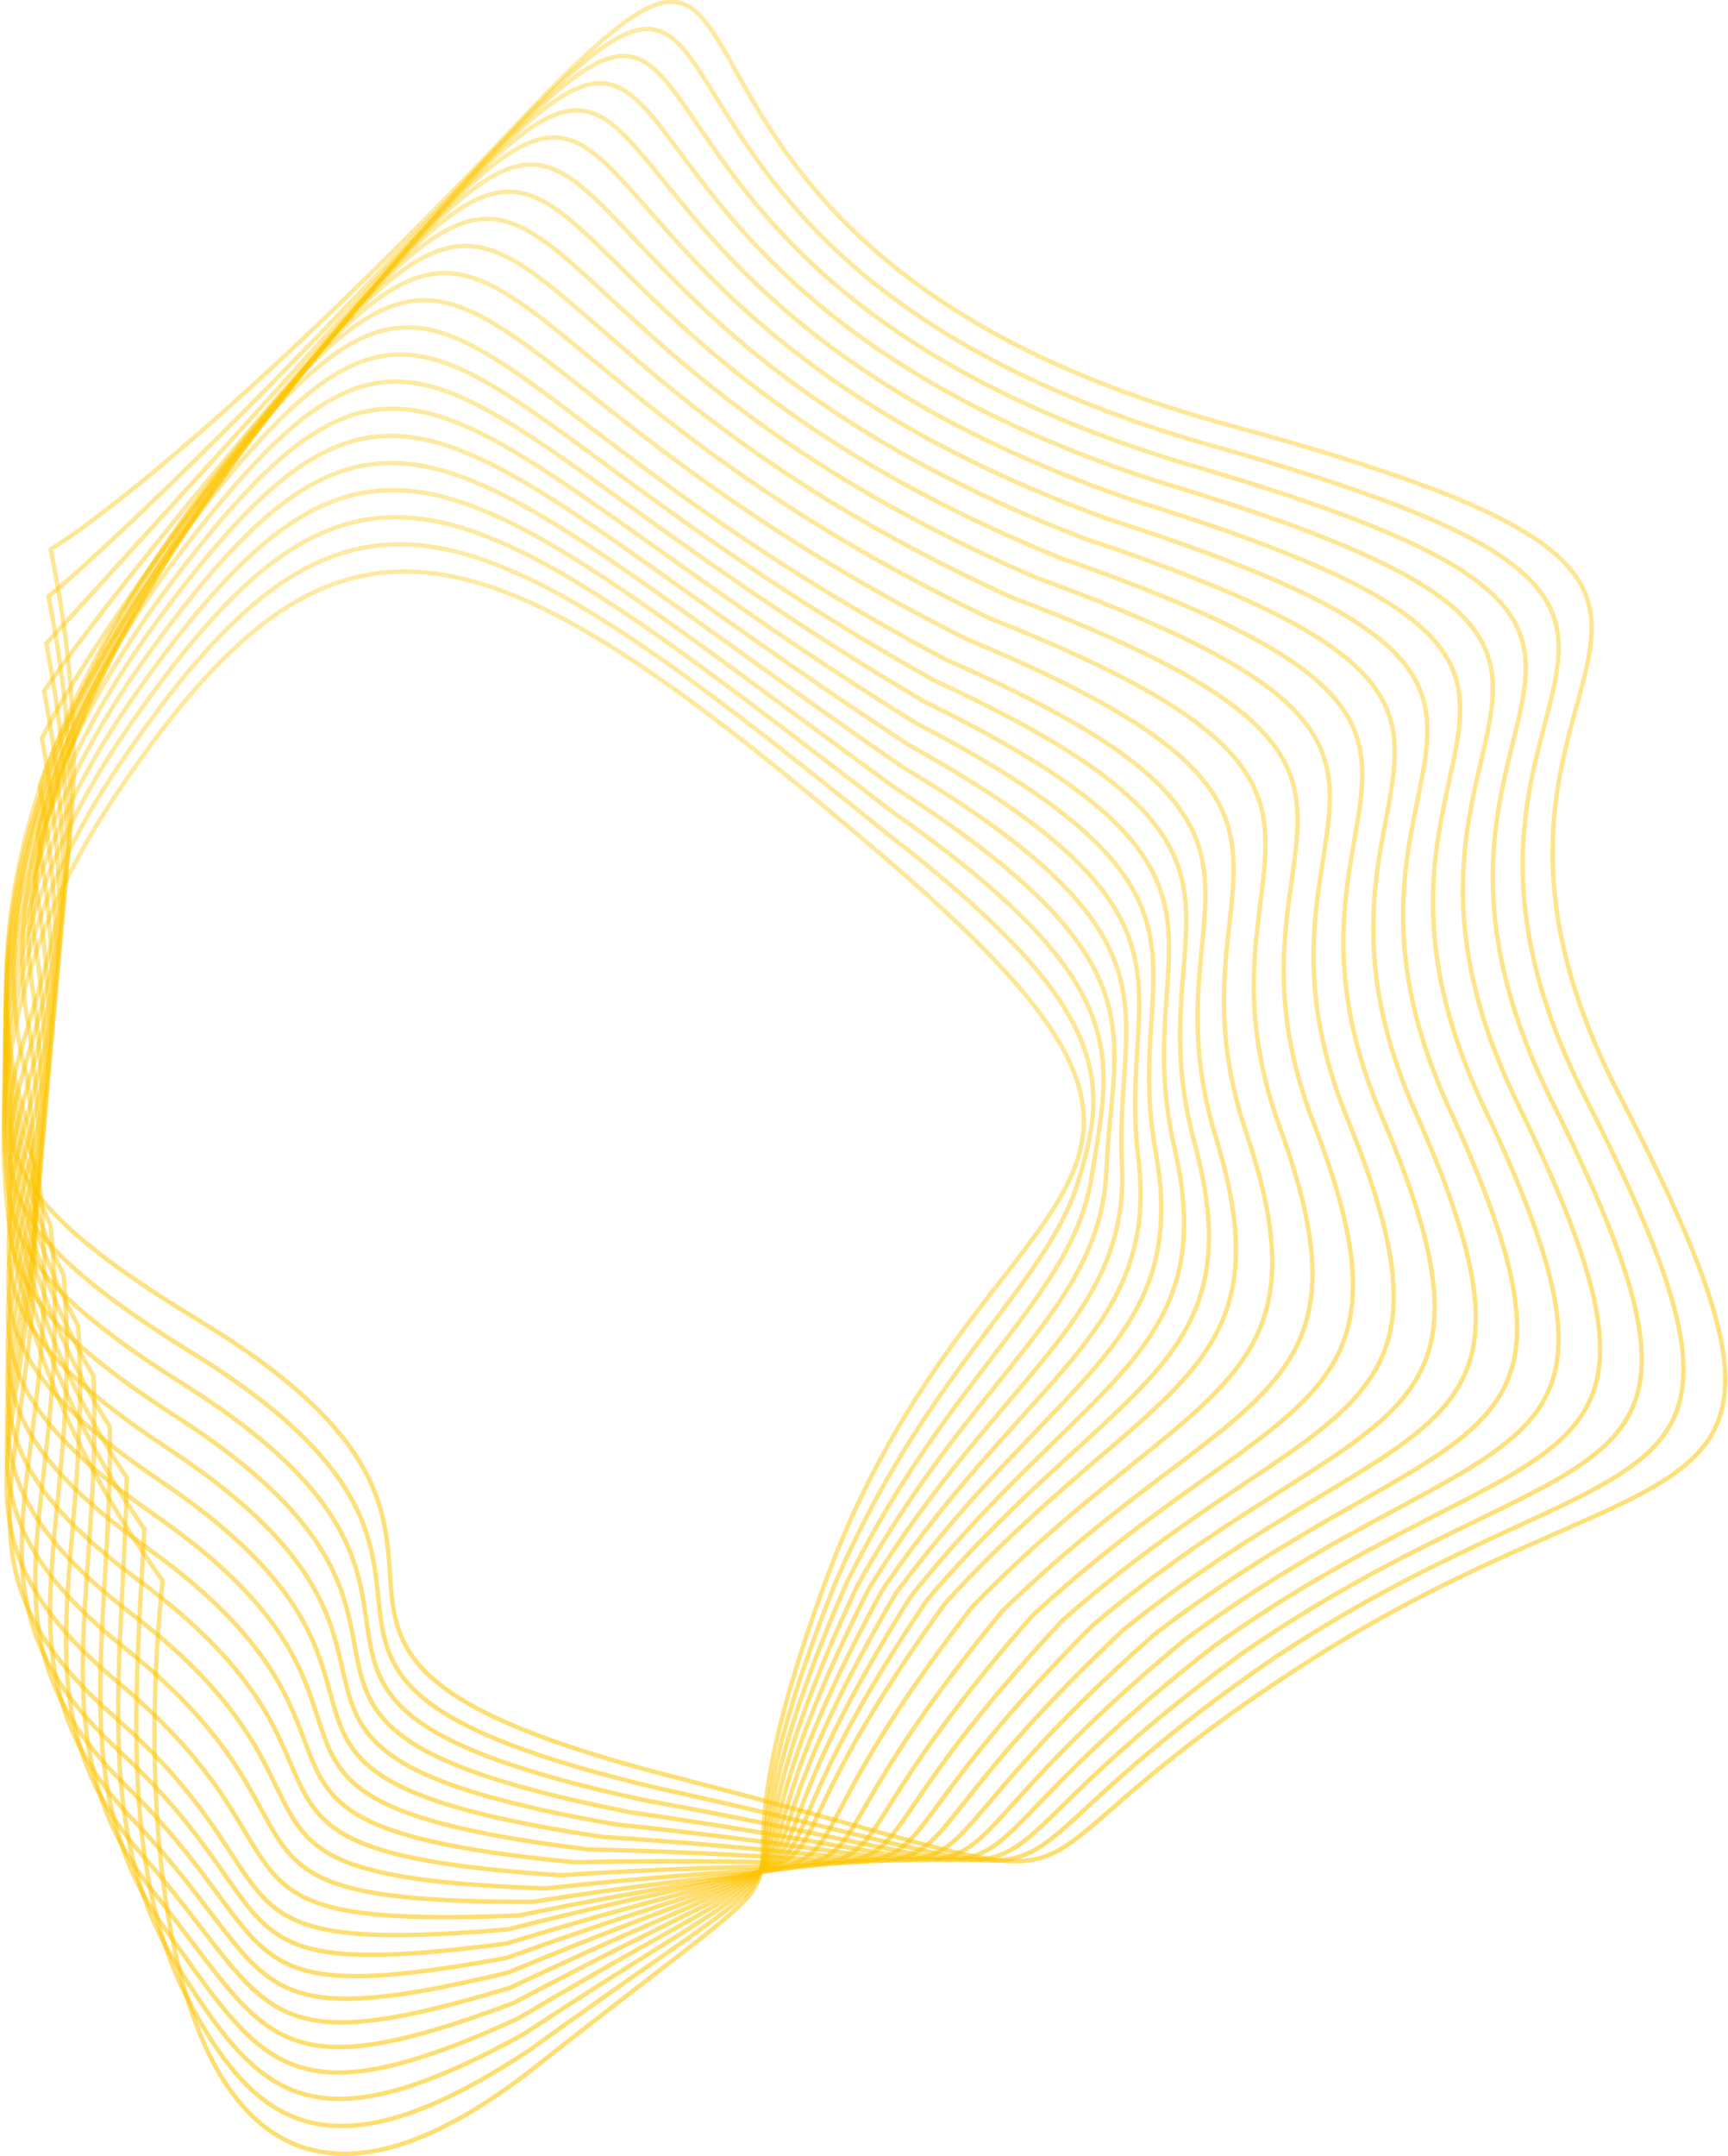 <?xml version="1.0" encoding="UTF-8"?> <svg xmlns="http://www.w3.org/2000/svg" width="789" height="984" viewBox="0 0 789 984" fill="none"> <g clip-path="url(#clip0_167_281)"> <path d="M244.685 943.202C76.821 1075.61 60.754 845.897 74.284 721.522C33.692 664.835 -52.564 523.961 50.183 367.012C152.931 210.062 220.583 234.599 404.092 391.548C587.6 548.497 447.643 529.46 377.03 721.522C306.418 913.589 412.548 810.785 244.685 943.202Z" stroke="url(#paint0_linear_167_281)" stroke-opacity="0.56" stroke-width="2"></path> <path d="M90.774 602.645C-87.66 494.769 74.284 502.384 23.122 250.673C45.672 237.135 119.95 179.263 236.651 56.073C382.527 -97.916 252.718 110.222 560.961 193.985C869.202 277.747 631.574 291.285 739.395 499.845C847.215 708.406 763.919 651.295 596.056 759.171C428.193 867.052 539.397 870.436 306.841 810.783C74.284 751.133 269.208 710.521 90.774 602.645Z" stroke="url(#paint1_linear_167_281)" stroke-opacity="0.56" stroke-width="2"></path> <path d="M85.521 911.979C54.825 853.1 61.933 769.16 65.939 697.947C28.354 643.314 -50.258 506.393 53.154 351.051C157.956 194.243 216.205 227.523 405.653 380.987C507.716 459.713 506.77 493.194 492.021 540.142C477.272 587.09 423.17 625.566 381.552 722.162C306.309 910.211 412.68 812.471 241.736 935.737C150.727 995.953 116.216 970.85 85.521 911.979Z" stroke="url(#paint2_linear_167_281)" stroke-opacity="0.56" stroke-width="2"></path> <path d="M79.846 895.428C41.764 834.103 56.613 754.737 57.861 674.499C23.283 621.922 -47.685 488.952 56.392 335.218C163.247 178.552 212.094 220.573 407.482 370.553C519.854 449.532 507.072 482.015 498.453 537.043C489.833 592.072 434.27 625.769 386.34 722.929C306.465 906.969 413.078 814.286 239.054 928.409C140.967 982.626 117.928 956.753 79.846 895.428Z" stroke="url(#paint3_linear_167_281)" stroke-opacity="0.56" stroke-width="2"></path> <path d="M74.477 879.012C29.008 815.238 51.599 740.45 50.089 651.187C18.517 600.664 -44.806 471.648 59.935 319.521C168.843 162.995 208.288 213.76 409.615 360.254C532.296 439.484 507.681 470.971 505.189 534.08C502.698 597.189 445.676 626.107 391.434 723.83C306.928 903.861 413.783 816.235 236.677 921.206C131.514 969.433 119.946 942.781 74.477 879.012Z" stroke="url(#paint4_linear_167_281)" stroke-opacity="0.56" stroke-width="2"></path> <path d="M69.454 862.714C16.598 796.492 46.931 726.282 42.662 627.995C14.097 579.526 -41.581 454.462 63.824 303.943C174.787 147.558 204.827 207.066 412.095 350.075C545.085 429.557 508.635 460.047 512.272 531.236C515.91 602.426 457.428 626.564 396.873 724.852C307.736 900.881 414.833 818.304 234.647 914.131C122.406 956.368 122.31 928.937 69.454 862.714Z" stroke="url(#paint5_linear_167_281)" stroke-opacity="0.56" stroke-width="2"></path> <path d="M64.83 846.552C4.587 777.874 42.662 712.242 35.635 604.93C10.077 558.515 -37.957 437.405 68.113 288.493C181.129 132.249 201.768 200.5 414.974 340.023C558.273 419.758 509.99 449.25 519.755 528.52C529.521 607.791 469.579 627.15 402.712 726.001C308.945 898.02 416.283 820.501 233.016 907.183C113.697 943.429 125.074 915.221 64.83 846.552Z" stroke="url(#paint6_linear_167_281)" stroke-opacity="0.56" stroke-width="2"></path> <path d="M60.669 830.506C-6.961 759.382 38.855 698.327 29.07 581.99C6.519 537.631 -33.871 420.472 72.863 273.168C187.933 117.065 199.168 194.059 418.315 330.098C571.923 410.083 511.806 438.578 527.699 525.929C543.593 613.28 482.192 627.86 409.012 727.275C310.614 895.286 418.194 822.823 231.847 900.362C105.451 930.61 128.298 901.631 60.669 830.506Z" stroke="url(#paint7_linear_167_281)" stroke-opacity="0.56" stroke-width="2"></path> <path d="M57.043 814.587C-17.974 741.013 35.585 684.536 23.041 559.174C3.496 516.87 -29.249 403.663 78.15 257.967C195.274 102.005 197.106 187.741 422.192 320.295C586.109 400.532 514.157 428.03 536.18 523.462C558.203 618.893 495.341 628.694 415.85 728.673C312.82 892.67 420.642 825.268 231.214 893.659C97.74 917.917 132.061 888.16 57.043 814.587Z" stroke="url(#paint8_linear_167_281)" stroke-opacity="0.56" stroke-width="2"></path> <path d="M54.037 798.797C-28.367 722.772 32.934 670.873 17.631 536.487C1.094 496.237 -24.007 386.983 84.056 242.894C203.234 87.073 195.663 181.553 426.689 310.622C600.915 391.111 517.129 417.611 545.28 521.123C573.431 624.636 509.11 629.657 423.307 730.2C315.646 890.189 423.709 827.843 231.201 887.092C90.65 905.35 136.441 874.824 54.037 798.797Z" stroke="url(#paint9_linear_167_281)" stroke-opacity="0.56" stroke-width="2"></path> <path d="M51.752 783.116C-38.039 704.641 31.003 657.321 12.943 513.909C-0.588 475.714 -18.045 370.412 90.683 227.931C211.915 72.251 194.941 175.474 431.907 301.058C616.442 381.798 520.821 407.302 555.101 518.895C589.38 630.488 523.6 630.729 431.484 731.836C319.192 887.818 427.497 830.527 231.908 880.626C84.28 892.894 141.543 861.589 51.752 783.116Z" stroke="url(#paint10_linear_167_281)" stroke-opacity="0.56" stroke-width="2"></path> <path d="M53.516 767.549C-43.662 686.624 33.122 643.881 12.303 491.445C1.779 455.304 -8.033 353.956 101.359 213.082C224.644 57.543 198.267 169.509 441.174 291.607C636.017 372.599 528.563 397.106 568.971 516.78C609.379 636.453 542.139 631.915 443.711 733.587C326.788 885.557 435.334 833.325 236.664 874.279C81.959 880.557 150.694 848.473 53.516 767.549Z" stroke="url(#paint11_linear_167_281)" stroke-opacity="0.56" stroke-width="2"></path> <path d="M56.874 752.093C-47.691 668.717 36.835 630.553 13.257 469.091C5.74 435.006 3.572 337.609 113.629 198.343C238.968 42.945 203.188 163.654 452.034 282.267C657.186 363.512 537.898 387.021 584.435 514.775C630.971 642.529 562.271 633.212 457.53 735.447C335.977 883.415 444.765 836.233 243.015 868.041C81.232 868.32 161.439 835.467 56.874 752.093Z" stroke="url(#paint12_linear_167_281)" stroke-opacity="0.56" stroke-width="2"></path> <path d="M60.24 736.742C-51.712 650.917 40.556 617.33 14.22 446.843C9.709 414.813 15.186 321.368 125.908 183.71C253.3 28.453 208.118 157.904 462.903 273.033C678.364 354.529 547.242 377.041 599.907 512.876C652.571 648.711 582.412 634.615 471.359 737.414C345.174 881.366 454.204 839.247 249.373 861.906C80.513 856.195 172.191 822.567 60.24 736.742Z" stroke="url(#paint13_linear_167_281)" stroke-opacity="0.56" stroke-width="2"></path> <path d="M63.614 721.5C-55.724 633.225 44.285 604.217 15.19 424.705C13.687 394.729 26.808 305.237 138.193 169.186C267.64 14.07 213.055 152.264 473.78 263.907C699.55 345.656 556.593 367.171 615.387 511.086C674.181 655.002 602.561 636.126 485.196 739.49C354.38 879.435 463.651 842.37 255.74 855.888C79.803 844.183 182.952 809.775 63.614 721.5Z" stroke="url(#paint14_linear_167_281)" stroke-opacity="0.56" stroke-width="2"></path> <path d="M66.995 706.348C-59.731 615.623 48.02 591.192 16.167 402.656C17.671 374.735 38.436 289.195 150.487 154.752C281.987 -0.223 217.998 146.714 484.662 254.872C720.743 336.872 565.951 357.39 630.874 509.385C695.796 661.382 622.716 637.727 499.039 741.654C363.593 877.588 473.105 845.582 262.113 849.955C79.099 832.257 193.72 797.073 66.995 706.348Z" stroke="url(#paint15_linear_167_281)" stroke-opacity="0.56" stroke-width="2"></path> <path d="M70.383 691.288C-63.73 598.113 51.763 578.26 17.151 380.699C21.662 354.832 50.072 273.246 162.786 140.41C296.34 -14.424 222.949 141.256 495.553 245.929C741.942 328.181 575.317 347.701 646.368 507.778C717.418 667.855 642.879 639.42 512.889 743.912C372.811 875.844 482.566 848.887 268.493 844.113C78.401 820.422 204.495 784.464 70.383 691.288Z" stroke="url(#paint16_linear_167_281)" stroke-opacity="0.56" stroke-width="2"></path> <path d="M73.773 676.317C-67.726 580.692 55.508 565.417 18.138 358.83C25.655 335.019 61.71 257.385 175.089 126.156C310.697 -28.537 227.903 135.886 506.447 237.074C763.144 319.578 584.685 338.101 661.863 506.259C739.043 674.416 663.044 641.202 526.742 746.258C382.034 874.176 492.03 852.279 274.876 838.361C77.707 808.677 215.273 771.943 73.773 676.317Z" stroke="url(#paint17_linear_167_281)" stroke-opacity="0.56" stroke-width="2"></path> <path d="M77.168 661.437C-71.719 563.362 59.258 552.665 19.129 337.054C29.653 315.297 73.352 241.615 187.396 111.995C325.057 -42.558 232.86 130.609 517.343 228.311C784.351 311.066 594.057 328.593 677.365 504.831C760.672 681.069 683.213 643.075 540.599 748.695C391.259 872.608 501.497 855.762 281.264 832.7C77.017 797.023 226.054 759.513 77.168 661.437Z" stroke="url(#paint18_linear_167_281)" stroke-opacity="0.56" stroke-width="2"></path> <path d="M80.565 646.63C-75.708 546.104 63.01 539.985 20.123 315.349C33.654 295.647 84.997 225.918 199.705 97.905C339.42 -56.507 237.82 125.403 528.243 219.62C805.56 302.627 603.432 319.157 692.868 503.475C782.304 687.794 703.385 645.02 554.459 751.205C400.489 871.109 510.968 859.323 287.653 827.111C76.329 785.441 236.839 747.156 80.565 646.63Z" stroke="url(#paint19_linear_167_281)" stroke-opacity="0.56" stroke-width="2"></path> <path d="M83.967 631.898C-79.693 528.922 66.767 527.381 21.121 293.72C37.659 276.073 96.647 210.296 212.019 83.89C353.788 -70.38 242.785 120.272 539.148 211.005C826.773 294.264 612.811 309.796 708.376 502.195C803.94 694.594 723.562 647.042 568.324 753.79C409.722 869.686 520.443 862.959 294.048 821.598C75.647 773.935 247.627 734.874 83.967 631.898Z" stroke="url(#paint20_linear_167_281)" stroke-opacity="0.56" stroke-width="2"></path> <path d="M87.369 617.238C-83.678 511.812 70.524 514.849 22.12 272.163C41.664 256.57 108.297 194.746 224.334 69.947C368.157 -84.182 247.75 115.213 550.054 202.461C847.985 285.972 622.191 300.506 723.884 500.986C825.577 701.466 743.739 649.135 582.189 756.446C418.956 868.33 529.919 866.664 300.443 816.157C74.964 762.5 258.416 722.664 87.369 617.238Z" stroke="url(#paint21_linear_167_281)" stroke-opacity="0.56" stroke-width="2"></path> </g> <defs> <linearGradient id="paint0_linear_167_281" x1="248.272" y1="260.852" x2="248.272" y2="983.044" gradientUnits="userSpaceOnUse"> <stop stop-color="#FDC400" stop-opacity="0.65"></stop> <stop offset="1" stop-color="#FDC400"></stop> </linearGradient> <linearGradient id="paint1_linear_167_281" x1="396.092" y1="0.844" x2="396.092" y2="849.518" gradientUnits="userSpaceOnUse"> <stop stop-color="#FDC400" stop-opacity="0.65"></stop> <stop offset="1" stop-color="#FDC400"></stop> </linearGradient> <linearGradient id="paint2_linear_167_281" x1="250.514" y1="248.469" x2="250.514" y2="970.343" gradientUnits="userSpaceOnUse"> <stop stop-color="#FDC400" stop-opacity="0.65"></stop> <stop offset="1" stop-color="#FDC400"></stop> </linearGradient> <linearGradient id="paint3_linear_167_281" x1="252.9" y1="236.086" x2="252.9" y2="957.971" gradientUnits="userSpaceOnUse"> <stop stop-color="#FDC400" stop-opacity="0.65"></stop> <stop offset="1" stop-color="#FDC400"></stop> </linearGradient> <linearGradient id="paint4_linear_167_281" x1="255.461" y1="223.711" x2="255.461" y2="945.948" gradientUnits="userSpaceOnUse"> <stop stop-color="#FDC400" stop-opacity="0.65"></stop> <stop offset="1" stop-color="#FDC400"></stop> </linearGradient> <linearGradient id="paint5_linear_167_281" x1="258.227" y1="211.328" x2="258.227" y2="934.296" gradientUnits="userSpaceOnUse"> <stop stop-color="#FDC400" stop-opacity="0.65"></stop> <stop offset="1" stop-color="#FDC400"></stop> </linearGradient> <linearGradient id="paint6_linear_167_281" x1="261.574" y1="198.945" x2="261.574" y2="923.051" gradientUnits="userSpaceOnUse"> <stop stop-color="#FDC400" stop-opacity="0.65"></stop> <stop offset="1" stop-color="#FDC400"></stop> </linearGradient> <linearGradient id="paint7_linear_167_281" x1="266.351" y1="186.562" x2="266.351" y2="912.249" gradientUnits="userSpaceOnUse"> <stop stop-color="#FDC400" stop-opacity="0.65"></stop> <stop offset="1" stop-color="#FDC400"></stop> </linearGradient> <linearGradient id="paint8_linear_167_281" x1="271.618" y1="174.18" x2="271.618" y2="901.949" gradientUnits="userSpaceOnUse"> <stop stop-color="#FDC400" stop-opacity="0.65"></stop> <stop offset="1" stop-color="#FDC400"></stop> </linearGradient> <linearGradient id="paint9_linear_167_281" x1="277.361" y1="161.805" x2="277.361" y2="892.239" gradientUnits="userSpaceOnUse"> <stop stop-color="#FDC400" stop-opacity="0.65"></stop> <stop offset="1" stop-color="#FDC400"></stop> </linearGradient> <linearGradient id="paint10_linear_167_281" x1="283.594" y1="149.422" x2="283.594" y2="883.207" gradientUnits="userSpaceOnUse"> <stop stop-color="#FDC400" stop-opacity="0.65"></stop> <stop offset="1" stop-color="#FDC400"></stop> </linearGradient> <linearGradient id="paint11_linear_167_281" x1="291.955" y1="137.039" x2="291.955" y2="875.043" gradientUnits="userSpaceOnUse"> <stop stop-color="#FDC400" stop-opacity="0.65"></stop> <stop offset="1" stop-color="#FDC400"></stop> </linearGradient> <linearGradient id="paint12_linear_167_281" x1="301.196" y1="124.656" x2="301.196" y2="868.043" gradientUnits="userSpaceOnUse"> <stop stop-color="#FDC400" stop-opacity="0.65"></stop> <stop offset="1" stop-color="#FDC400"></stop> </linearGradient> <linearGradient id="paint13_linear_167_281" x1="310.507" y1="112.273" x2="310.507" y2="861.906" gradientUnits="userSpaceOnUse"> <stop stop-color="#FDC400" stop-opacity="0.65"></stop> <stop offset="1" stop-color="#FDC400"></stop> </linearGradient> <linearGradient id="paint14_linear_167_281" x1="319.877" y1="99.898" x2="319.877" y2="855.888" gradientUnits="userSpaceOnUse"> <stop stop-color="#FDC400" stop-opacity="0.65"></stop> <stop offset="1" stop-color="#FDC400"></stop> </linearGradient> <linearGradient id="paint15_linear_167_281" x1="329.295" y1="87.516" x2="329.295" y2="850.353" gradientUnits="userSpaceOnUse"> <stop stop-color="#FDC400" stop-opacity="0.65"></stop> <stop offset="1" stop-color="#FDC400"></stop> </linearGradient> <linearGradient id="paint16_linear_167_281" x1="338.757" y1="75.133" x2="338.757" y2="849.581" gradientUnits="userSpaceOnUse"> <stop stop-color="#FDC400" stop-opacity="0.65"></stop> <stop offset="1" stop-color="#FDC400"></stop> </linearGradient> <linearGradient id="paint17_linear_167_281" x1="348.251" y1="62.75" x2="348.251" y2="849.142" gradientUnits="userSpaceOnUse"> <stop stop-color="#FDC400" stop-opacity="0.65"></stop> <stop offset="1" stop-color="#FDC400"></stop> </linearGradient> <linearGradient id="paint18_linear_167_281" x1="357.774" y1="50.375" x2="357.774" y2="848.931" gradientUnits="userSpaceOnUse"> <stop stop-color="#FDC400" stop-opacity="0.65"></stop> <stop offset="1" stop-color="#FDC400"></stop> </linearGradient> <linearGradient id="paint19_linear_167_281" x1="367.323" y1="37.992" x2="367.323" y2="848.883" gradientUnits="userSpaceOnUse"> <stop stop-color="#FDC400" stop-opacity="0.65"></stop> <stop offset="1" stop-color="#FDC400"></stop> </linearGradient> <linearGradient id="paint20_linear_167_281" x1="376.896" y1="25.609" x2="376.896" y2="848.978" gradientUnits="userSpaceOnUse"> <stop stop-color="#FDC400" stop-opacity="0.65"></stop> <stop offset="1" stop-color="#FDC400"></stop> </linearGradient> <linearGradient id="paint21_linear_167_281" x1="386.486" y1="13.227" x2="386.486" y2="849.192" gradientUnits="userSpaceOnUse"> <stop stop-color="#FDC400" stop-opacity="0.65"></stop> <stop offset="1" stop-color="#FDC400"></stop> </linearGradient> <clipPath id="clip0_167_281"> <rect width="789" height="984" fill="white"></rect> </clipPath> </defs> </svg> 